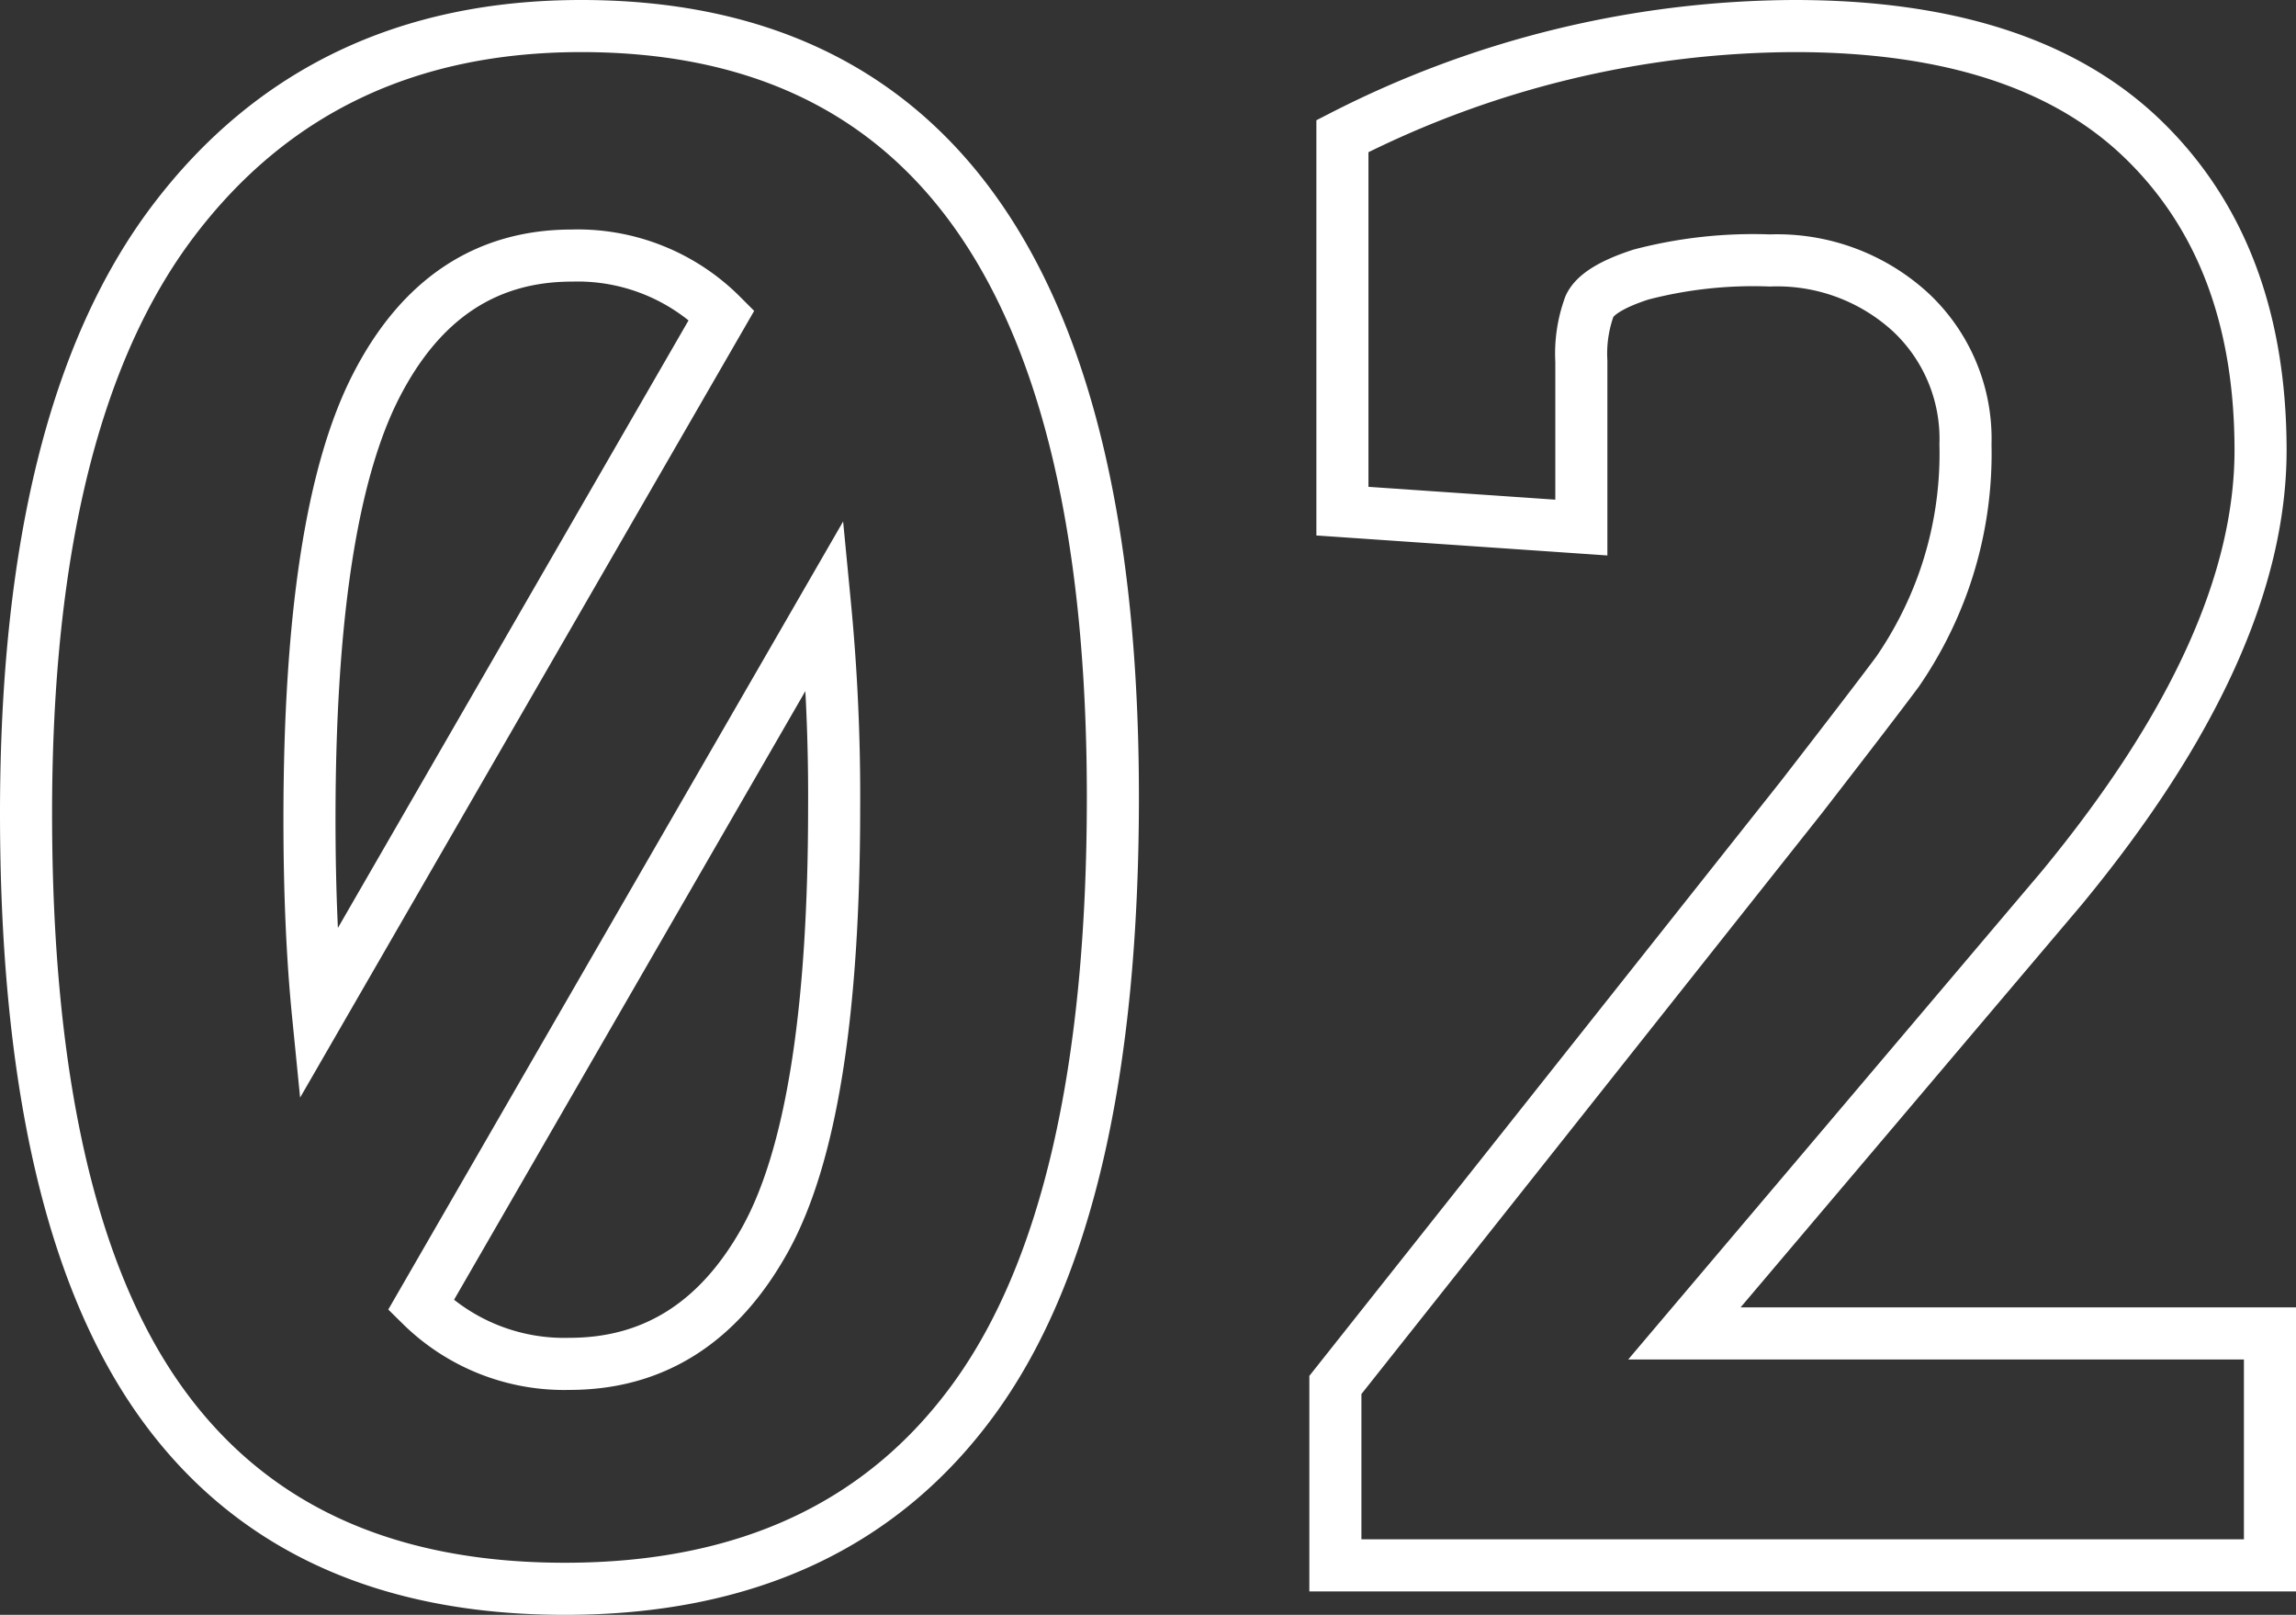<svg xmlns="http://www.w3.org/2000/svg" width="88.177" height="62" viewBox="0 0 88.177 62"><rect x="0" y="0" width="88.177" height="62" fill="#333333" stroke="none"/><path d="M1.128,69.759Q-4,62.517-4,47.225T1.667,24.466Q7.335,17,17.32,17q20.419,0,20.42,29.6,0,15.742-5.307,23.073T16.69,77Q6.255,77,1.128,69.759ZM16.87,68.364q4.858,0,7.511-4.768T27.035,47a76.451,76.451,0,0,0-.351-7.773L11.164,66.109A7.83,7.83,0,0,0,16.87,68.364ZM9.449,30.808Q6.885,35.8,6.885,47.45q0,4.205.328,7.5L22.714,28.1a7.816,7.816,0,0,0-5.754-2.288Q12.012,25.816,9.449,30.808ZM46.285,76.1V69.174L64.186,46.6q2.788-3.6,3.688-4.812a14.907,14.907,0,0,0,1.754-3.419,14.694,14.694,0,0,0,.855-5.307,6.651,6.651,0,0,0-2.114-5.082A7.584,7.584,0,0,0,62.972,26a17.044,17.044,0,0,0-4.947.54q-1.665.539-1.979,1.214a5.287,5.287,0,0,0-.315,2.114v6.387l-9.176-.63V21.228A38.405,38.405,0,0,1,63.916,17q8.905,0,13.4,4.363t4.5,11.919q0,7.556-7.646,16.822L59.689,67.195H82.177V76.1Z" transform="translate(5 -16)" fill="none" stroke="#fff" stroke-miterlimit="10" stroke-width="2"/></svg>